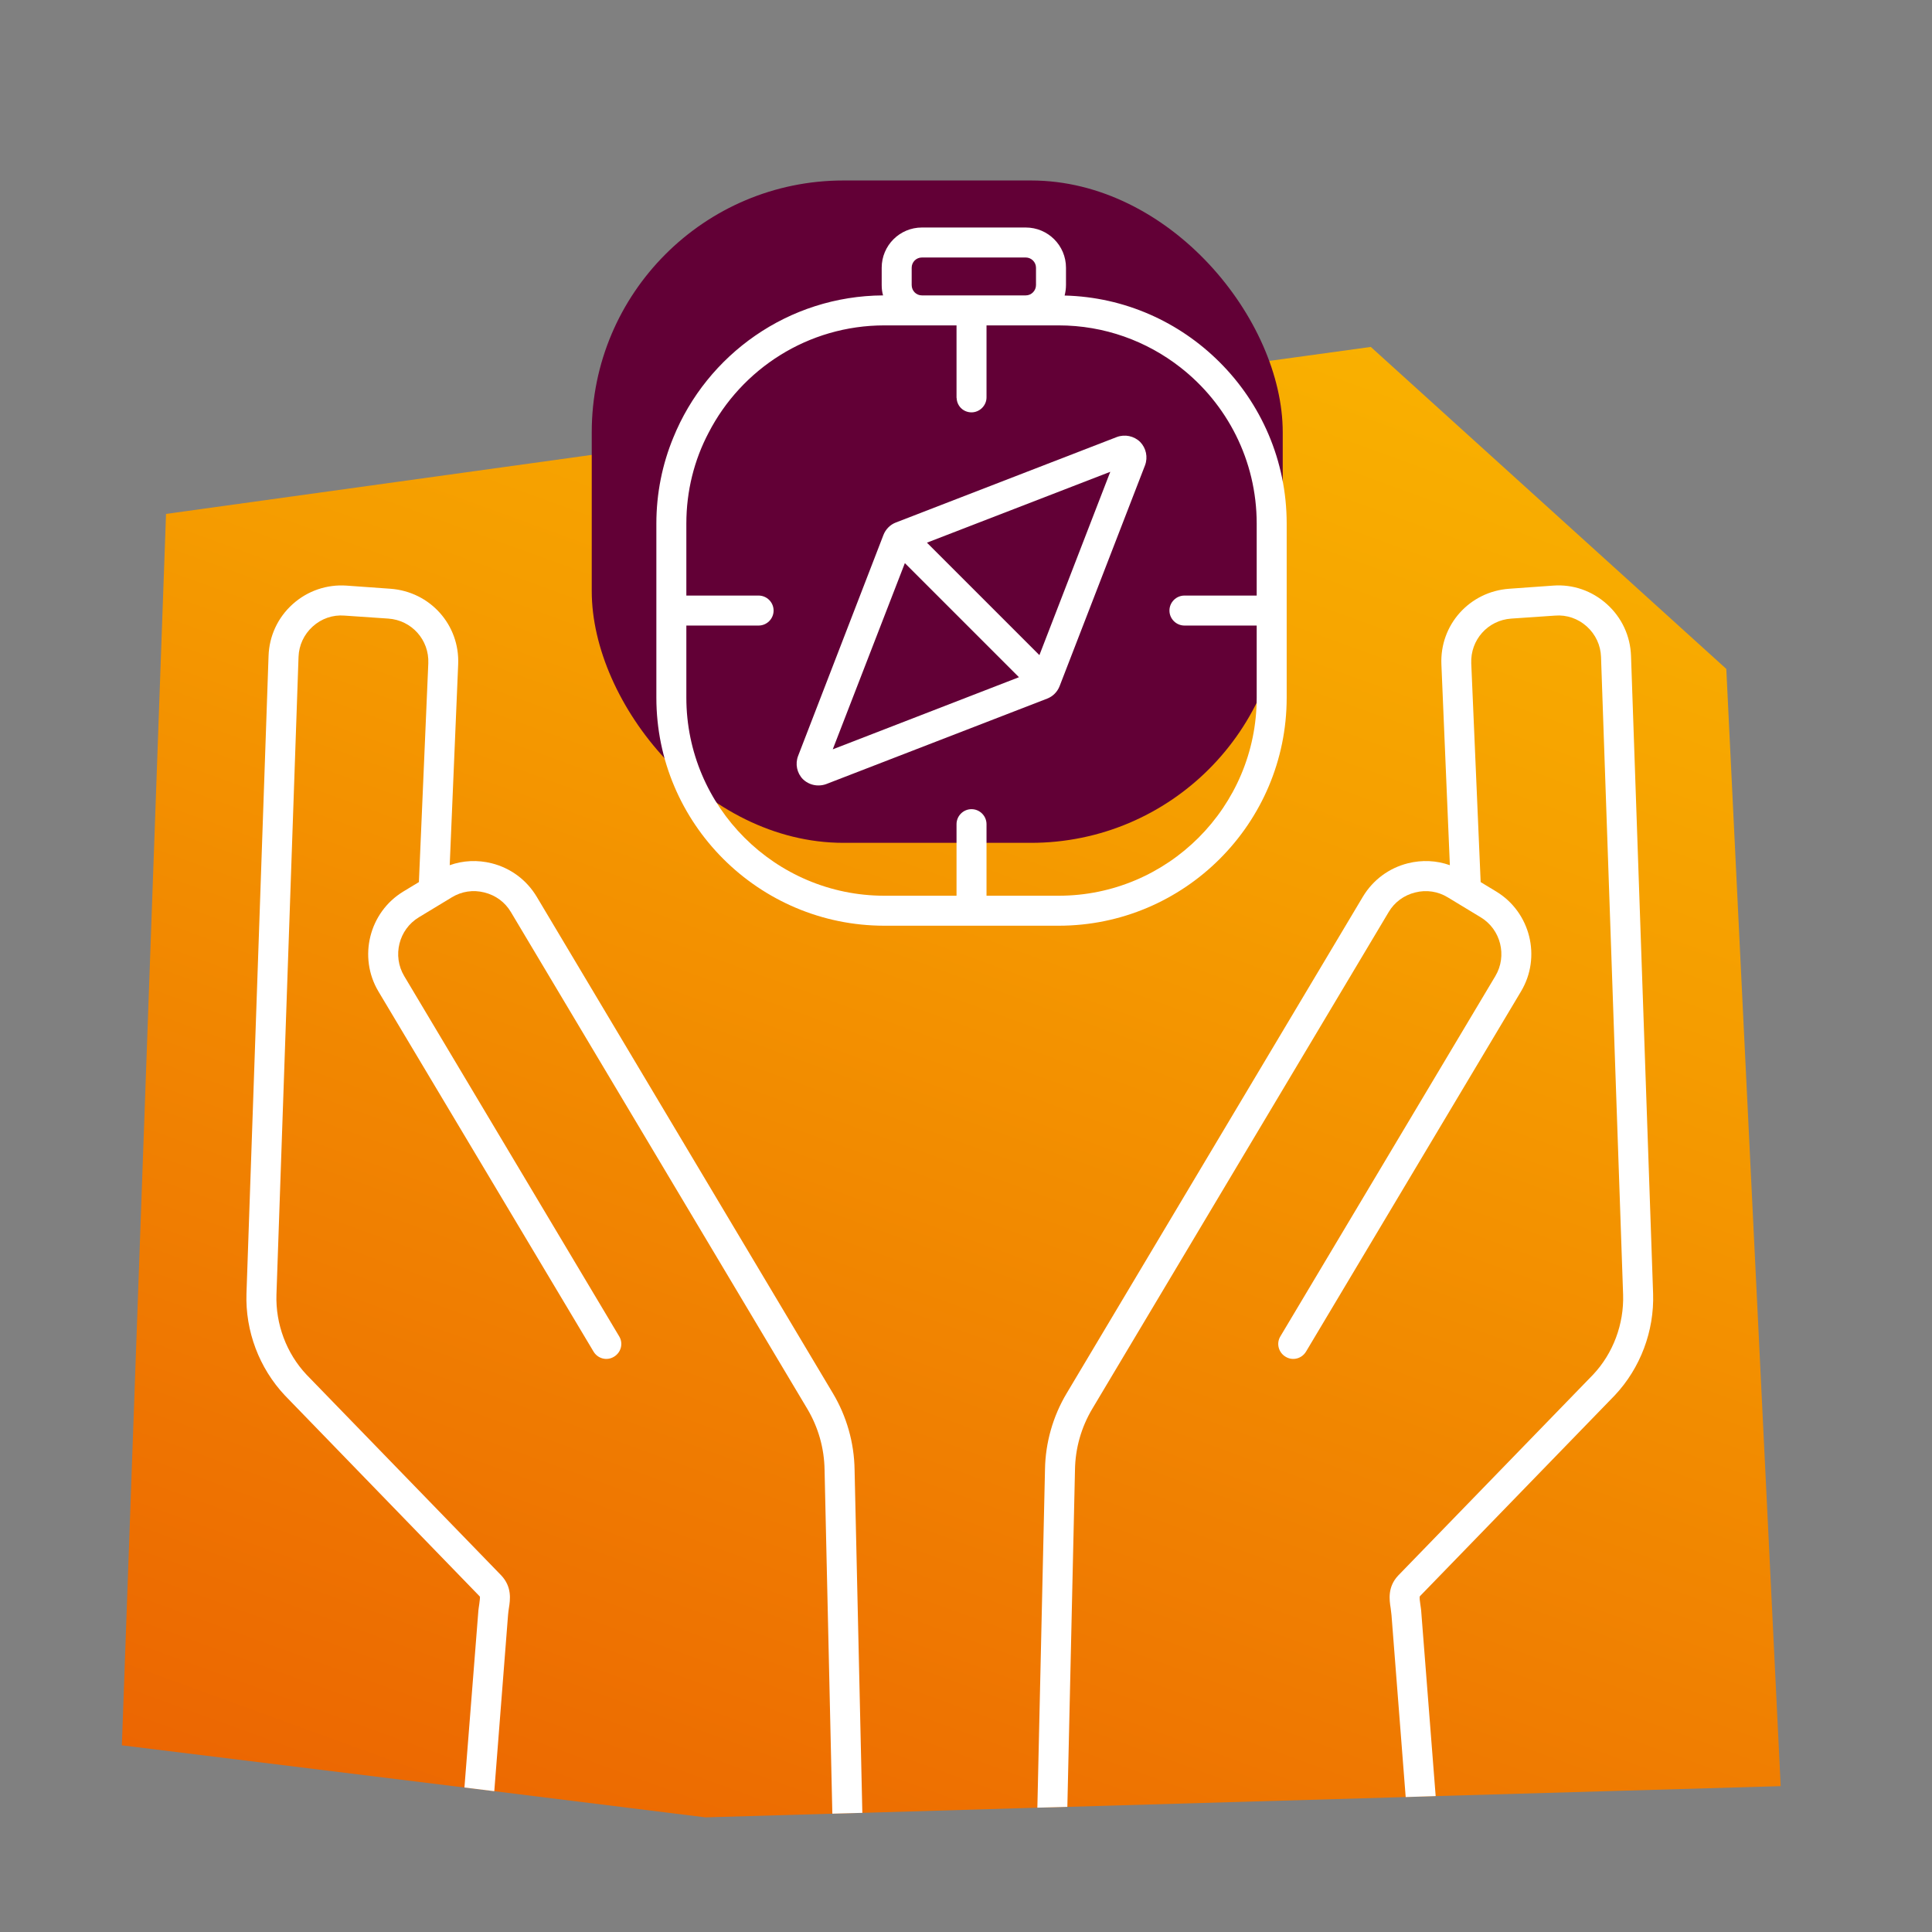 <?xml version="1.0" encoding="UTF-8"?>
<svg xmlns="http://www.w3.org/2000/svg" xmlns:xlink="http://www.w3.org/1999/xlink" version="1.1" viewBox="0 0 141.73 141.73">
  <rect x="0" y="0" width="141.73" height="141.73" fill="#808080" stroke="none"/>
  <defs>
    <style>
      .st0 {
        fill: #620036;
      }

      .st1 {
        fill: url(#Unbenannter_Verlauf_9);
      }

      .st2 {
        fill: #fff;
      }
    </style>
    <linearGradient id="Unbenannter_Verlauf_9" data-name="Unbenannter Verlauf 9" x1="50.06" y1="143.01" x2="93.75" y2="22.96" gradientUnits="userSpaceOnUse">
      <stop offset="0" stop-color="#ec6602"></stop>
      <stop offset=".09" stop-color="#ed6d01"></stop>
      <stop offset=".7" stop-color="#f59d00"></stop>
      <stop offset="1" stop-color="#f9b000"></stop>
    </linearGradient>
  </defs>
  <g id="Würfel">
    <path class="st1" d="M126.64,49.07l-26.08-23.62h0s-11.11,1.53-11.11,1.53l-2.86.4-14.22,1.97-2.19.3-18.2,2.53-2.59.36-37.21,5.16-3.24,90.34h.04s25.09,3.09,25.09,3.09l2.19.27,15.49,1.92,9.31-.27,2.2-.06,12.84-.38,2.2-.06,24.82-.72,2.2-.07,25.31-.73-3.99-81.96Z"></path>
  </g>
  <g id="Fläche">
    <rect class="st0" x="43.41" y="13.24" width="50.69" height="48.59" rx="18.47" ry="18.47"></rect>
  </g>
  <g id="Kontur">
    <path class="st2" d="M104.16,117.1c-.04.09,0,.37.03.56.03.22.07.44.08.68l1.05,13.42-2.2.07-1.04-13.34c-.02-.19-.04-.35-.06-.51-.1-.62-.24-1.56.55-2.4l14.3-14.74c1.47-1.56,2.27-3.71,2.2-5.87l-1.62-46.78c-.03-.86-.4-1.65-1.04-2.23s-1.48-.87-2.33-.8l-3.22.22c-1.71.12-3,1.56-2.93,3.28l.69,16.05,1.14.69c2.51,1.52,3.33,4.81,1.82,7.33l-15.77,26.42c-.31.52-.98.7-1.5.38-.52-.31-.7-.98-.38-1.5l15.77-26.43c.88-1.48.4-3.42-1.08-4.31l-2.41-1.46c-.72-.44-1.57-.57-2.39-.36-.82.2-1.52.71-1.95,1.44l-21.73,36.42c-.82,1.37-1.26,2.92-1.28,4.51l-.56,24.71-2.2.06.56-24.81c.03-1.96.58-3.9,1.59-5.59l21.73-36.43c.74-1.23,1.91-2.1,3.3-2.45,1.04-.26,2.1-.21,3.08.14l-.62-14.72c-.13-2.91,2.06-5.35,4.97-5.56l3.22-.23c1.46-.11,2.86.38,3.95,1.36,1.09.98,1.72,2.33,1.77,3.8l1.62,46.78c.09,2.74-.93,5.46-2.81,7.46l-14.3,14.74Z"></path>
    <path class="st2" d="M63.26,132.99l-2.2.06-.57-25.2c-.02-1.6-.46-3.15-1.28-4.52l-21.73-36.42c-.43-.73-1.13-1.24-1.95-1.44-.82-.21-1.67-.08-2.39.36l-2.41,1.46c-1.48.89-1.96,2.83-1.08,4.31l15.77,26.43c.32.52.14,1.19-.38,1.5-.52.32-1.19.14-1.5-.38l-15.78-26.42c-1.5-2.52-.68-5.81,1.83-7.33l1.14-.69.69-16.05c.07-1.72-1.22-3.16-2.93-3.28l-3.22-.22c-.86-.07-1.69.22-2.33.8-.64.58-1.01,1.37-1.04,2.23l-1.62,46.78c-.07,2.16.73,4.31,2.21,5.88l14.28,14.72c.8.85.66,1.79.56,2.41-.02.16-.05.32-.06.49l-1.01,12.93-2.19-.27,1.01-12.81c.01-.22.05-.44.08-.66.02-.19.07-.47.04-.54l-14.3-14.75c-1.89-2.01-2.91-4.73-2.82-7.47l1.62-46.78c.05-1.47.68-2.82,1.77-3.8,1.09-.98,2.51-1.46,3.95-1.36l3.22.23c2.91.21,5.1,2.65,4.97,5.56l-.62,14.72c.98-.35,2.04-.4,3.08-.14,1.39.35,2.56,1.22,3.3,2.45l21.73,36.43c1.01,1.69,1.56,3.63,1.59,5.6l.57,25.18Z"></path>
    <g>
      <path class="st2" d="M89.45,26.55c-2.93-2.92-6.93-4.76-11.35-4.87.06-.24.1-.5.1-.77v-1.27c0-1.63-1.32-2.95-2.95-2.95h-7.62c-1.63,0-2.95,1.32-2.95,2.95v1.27c0,.26.03.52.1.76-6.95.04-12.92,4.35-15.39,10.44-.8,1.94-1.24,4.07-1.24,6.3v12.77c0,9.23,7.51,16.73,16.73,16.73h12.78c9.22,0,16.73-7.5,16.73-16.73v-12.77c0-4.63-1.89-8.83-4.94-11.86ZM66.88,19.64c0-.41.33-.75.75-.75h7.62c.41,0,.75.34.75.75v1.27c0,.42-.34.76-.75.76h-7.62c-.42,0-.75-.34-.75-.76v-1.27ZM92.19,43.69h-5.3c-.6,0-1.1.49-1.1,1.1s.5,1.1,1.1,1.1h5.3v5.29c0,8.01-6.52,14.53-14.53,14.53h-5.29v-5.25c0-.6-.49-1.1-1.1-1.1s-1.1.5-1.1,1.1v5.25h-5.29c-8.01,0-14.53-6.52-14.53-14.53v-5.29h5.3c.6,0,1.1-.49,1.1-1.1s-.5-1.1-1.1-1.1h-5.3v-5.28c0-2.4.58-4.67,1.63-6.66,2.41-4.68,7.29-7.88,12.9-7.88h5.29v5.28s0,.05.01.07c.03.58.5,1.03,1.09,1.03s1.1-.49,1.1-1.1v-5.28h5.29c3.36,0,6.46,1.15,8.93,3.08,3.41,2.66,5.6,6.81,5.6,11.46v5.28Z"></path>
      <path class="st2" d="M83.64,32.42c-.45-.44-1.12-.58-1.71-.36l-16.21,6.27c-.42.16-.75.5-.91.91l-6.26,16.21c-.23.59-.09,1.26.35,1.71.31.3.72.46,1.13.46.2,0,.39-.03.58-.1l16.21-6.27c.42-.16.75-.5.91-.91l6.27-16.21c.22-.59.08-1.26-.36-1.71ZM61.09,54.97l5.29-13.66,8.37,8.37-13.66,5.29ZM76.25,48.06l-8.25-8.25,13.45-5.2-5.2,13.45Z"></path>
    </g>
  </g>
</svg>
